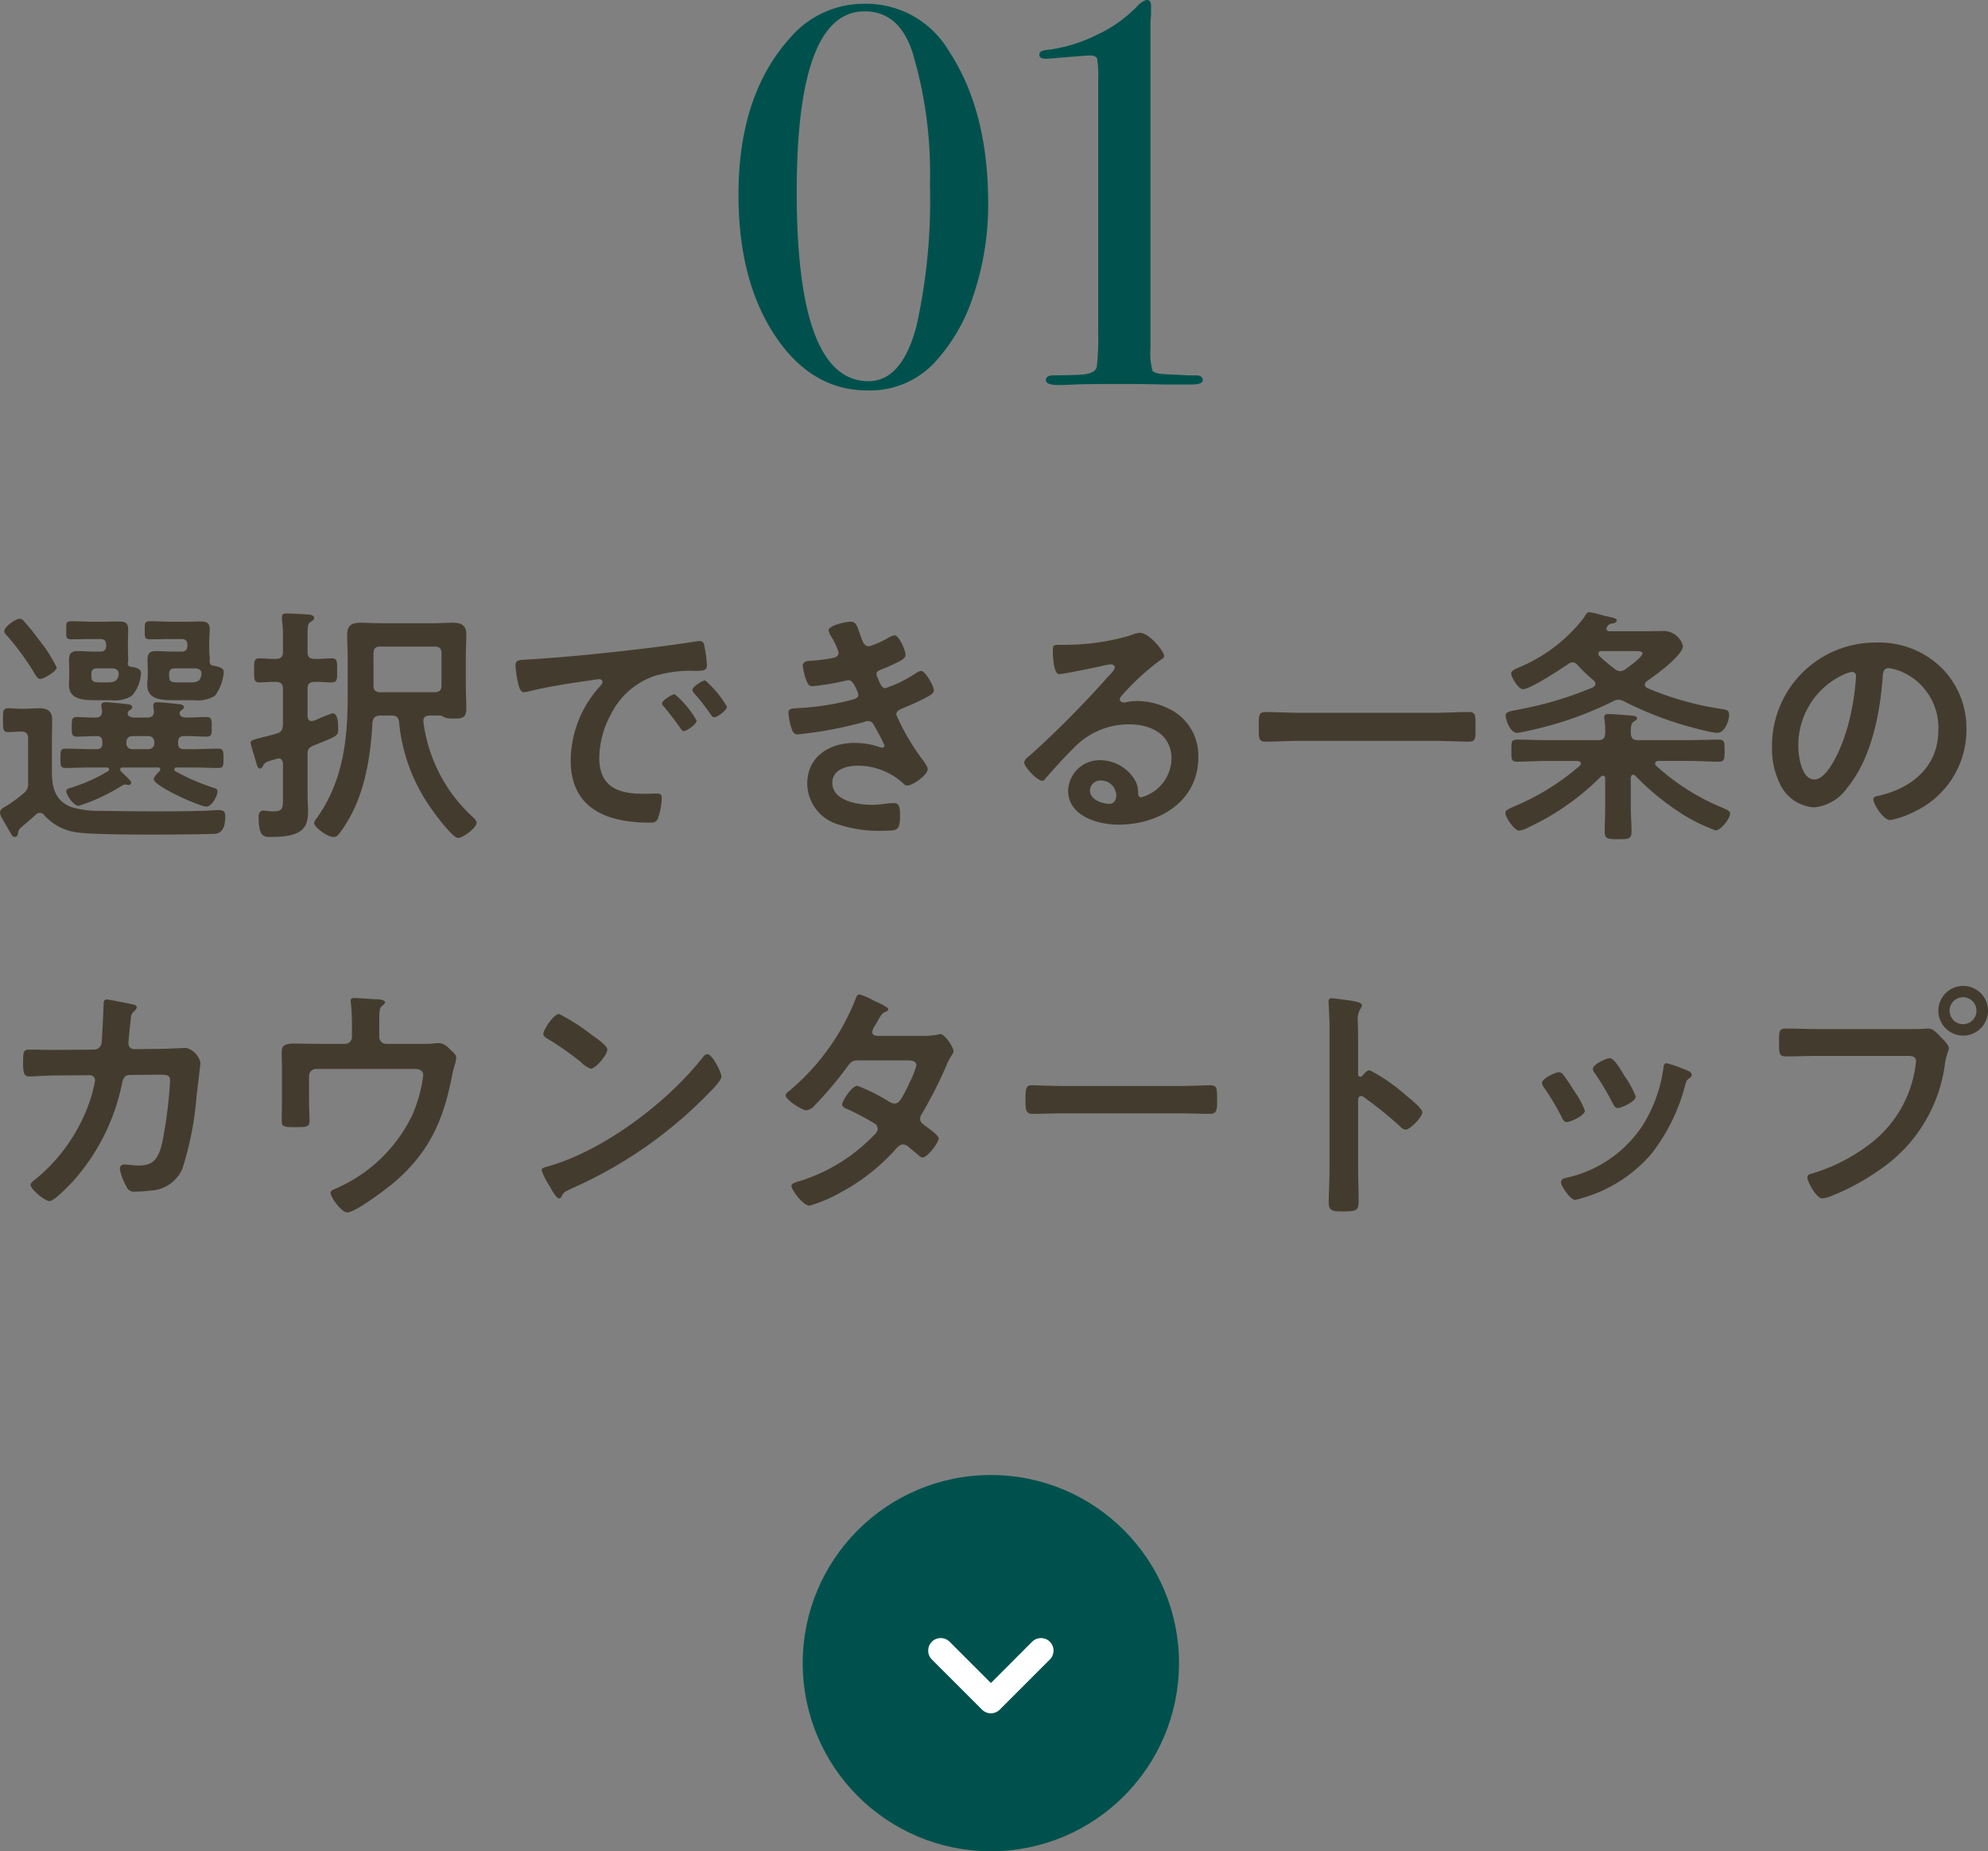 <svg xmlns="http://www.w3.org/2000/svg" width="158.5" height="147.616" viewBox="0 0 158.5 147.616">
  <rect x="0" y="0" width="158.5" height="147.616" fill="#808080" stroke="none"/>
  <g id="グループ_2611" data-name="グループ 2611" transform="translate(-131 -3376.384)">
    <g id="グループ_2617" data-name="グループ 2617" transform="translate(0 12)">
      <circle id="楕円形_153" data-name="楕円形 153" cx="15" cy="15" r="15" transform="translate(195 3482)" fill="#00514d"/>
      <g id="合体_7" data-name="合体 7" transform="translate(-18000 -20011.5)" fill="none" stroke-linecap="round" stroke-linejoin="round">
        <path d="M18214,23507.5l-4,4Zm-8,0,4,4Z" stroke="none"/>
        <path d="M 18206.002 23507.5 L 18210.002 23511.5 L 18206.002 23507.5 M 18213.998 23507.5 L 18210.002 23511.5 L 18213.998 23507.5 M 18213.998 23506.5 C 18214.254 23506.5 18214.51 23506.598 18214.705 23506.793 C 18215.096 23507.184 18215.096 23507.816 18214.705 23508.207 L 18210.711 23512.205 C 18210.711 23512.205 18210.711 23512.207 18210.709 23512.207 C 18210.568 23512.348 18210.396 23512.438 18210.217 23512.477 L 18210.217 23512.477 C 18210.215 23512.477 18210.215 23512.477 18210.215 23512.477 C 18210.213 23512.477 18210.213 23512.477 18210.213 23512.477 C 18210.213 23512.479 18210.213 23512.479 18210.211 23512.479 C 18210.211 23512.479 18210.211 23512.479 18210.211 23512.479 C 18210.211 23512.479 18210.209 23512.479 18210.209 23512.479 C 18210.209 23512.479 18210.209 23512.479 18210.207 23512.479 C 18210.207 23512.479 18210.207 23512.479 18210.205 23512.479 C 18210.205 23512.479 18210.205 23512.479 18210.205 23512.479 C 18210.205 23512.479 18210.203 23512.48 18210.203 23512.48 C 18210.203 23512.48 18210.203 23512.48 18210.201 23512.48 C 18210.201 23512.48 18210.201 23512.48 18210.201 23512.48 C 18210.201 23512.48 18210.199 23512.48 18210.199 23512.48 C 18210.199 23512.48 18210.199 23512.48 18210.197 23512.48 C 18210.197 23512.48 18210.197 23512.48 18210.195 23512.48 C 18210.195 23512.48 18210.195 23512.48 18210.195 23512.48 C 18210.131 23512.494 18210.066 23512.5 18210.002 23512.5 C 18209.832 23512.5 18209.664 23512.457 18209.512 23512.373 L 18209.512 23512.373 C 18209.512 23512.371 18209.512 23512.371 18209.51 23512.371 C 18209.51 23512.371 18209.51 23512.371 18209.51 23512.371 C 18209.508 23512.371 18209.508 23512.369 18209.508 23512.369 C 18209.508 23512.369 18209.508 23512.369 18209.506 23512.369 C 18209.506 23512.369 18209.506 23512.369 18209.504 23512.367 C 18209.504 23512.367 18209.504 23512.367 18209.504 23512.367 C 18209.504 23512.367 18209.502 23512.367 18209.502 23512.367 C 18209.502 23512.365 18209.502 23512.365 18209.5 23512.365 C 18209.5 23512.365 18209.5 23512.365 18209.5 23512.365 C 18209.498 23512.365 18209.498 23512.363 18209.498 23512.363 C 18209.498 23512.363 18209.496 23512.363 18209.496 23512.363 C 18209.496 23512.363 18209.496 23512.363 18209.494 23512.361 C 18209.494 23512.361 18209.494 23512.361 18209.494 23512.361 C 18209.494 23512.361 18209.492 23512.361 18209.492 23512.361 C 18209.492 23512.361 18209.492 23512.359 18209.492 23512.359 C 18209.49 23512.359 18209.49 23512.359 18209.49 23512.359 C 18209.488 23512.359 18209.488 23512.359 18209.488 23512.359 C 18209.488 23512.357 18209.486 23512.357 18209.486 23512.357 C 18209.486 23512.357 18209.486 23512.357 18209.486 23512.357 C 18209.484 23512.357 18209.484 23512.355 18209.484 23512.355 C 18209.484 23512.355 18209.484 23512.355 18209.484 23512.355 C 18209.416 23512.314 18209.354 23512.266 18209.295 23512.207 L 18205.295 23508.207 C 18204.904 23507.816 18204.904 23507.184 18205.295 23506.793 C 18205.686 23506.402 18206.318 23506.402 18206.709 23506.793 L 18210.002 23510.086 L 18213.291 23506.793 C 18213.486 23506.598 18213.742 23506.5 18213.998 23506.5 Z" stroke="none" fill="#fff"/>
      </g>
    </g>
    <path id="h2" d="M-74.48-12.4a11.721,11.721,0,0,0-1.4-2.18,15.884,15.884,0,0,0-1.16-1.44.517.517,0,0,0-.38-.26c-.36,0-1.24.66-1.24.98,0,.14.16.32.26.42a20.64,20.64,0,0,1,2.2,3.04c.1.14.2.36.4.36C-75.54-11.48-74.48-12.06-74.48-12.4Zm11.1.08c.24.04.44.12.44.4v.12c-.12.52-.28.6-1.02.6h-.76c-.78,0-.78-.1-.8-.66.02-.34.14-.46.48-.46Zm-1.92-1.34c-.42,0-.82-.04-1.22-.04-.46,0-.72.1-.72.7,0,.22.02.44.02.8v.44c0,.24-.04.5-.04.74,0,1.24,1.16,1.24,2.4,1.24h1.38a2.542,2.542,0,0,0,1.62-.36,3.627,3.627,0,0,0,.7-1.9c0-.3-.32-.4-.84-.5-.26-.04-.3-.2-.28-.44.02-.26-.04-.48-.04-.88v-.56c0-.38.04-.7.04-1.02,0-.56-.3-.62-.8-.62-.4,0-.78.02-1.18.02h-1c-.58,0-1.18-.04-1.76-.04-.44,0-.44.12-.44.72,0,.64,0,.72.46.72.58,0,1.16-.02,1.74-.02h.74c.32,0,.46.14.46.48v.04c0,.34-.14.48-.46.48Zm-4.68,1.34c.26.04.44.14.44.42v.1c-.1.58-.48.6-1.02.6h-.36c-.82,0-.78-.14-.8-.66.02-.34.14-.46.46-.46Zm-1.58-1.34c-.4,0-.8-.04-1.22-.04-.44,0-.72.1-.72.7,0,.22.02.44.02.8v.44c0,.24-.02.5-.02.74,0,1.22,1.14,1.24,2.38,1.24h1.04a2.481,2.481,0,0,0,1.6-.36,2.955,2.955,0,0,0,.72-1.8c0-.34-.34-.44-.86-.52a.241.241,0,0,1-.2-.26,1.107,1.107,0,0,0,.04-.36c0-.18-.02-.42-.02-.78v-.56c0-.38.02-.7.02-1.02,0-.56-.3-.62-.8-.62-.4,0-.78.02-1.18.02h-.76c-.6,0-1.18-.04-1.78-.04-.44,0-.42.14-.42.72,0,.6-.02.72.44.72.58,0,1.16-.02,1.76-.02h.5c.34,0,.48.14.48.48v.04c0,.34-.14.48-.48.48ZM-77.34.38c.4-.34.8-.68,1.2-1.04a.472.472,0,0,1,.32-.14.447.447,0,0,1,.36.2A4.244,4.244,0,0,0-72.86.76c1.72.24,8.68.18,10.74.12.4,0,1.08.02,1.08-1.4,0-.38-.14-.5-.52-.5s-1,.06-1.4.06c-1.26.04-2.54.04-3.82.04-1.36,0-2.74-.02-4.12-.04a7.737,7.737,0,0,1-2.34-.28c-1.3-.44-1.62-1.5-1.62-2.78V-6.56c0-.54.02-1.1.02-1.64,0-.72-.36-.94-1.04-.94-.42,0-.84.04-1.28.04h-.2c-.34,0-.66-.04-1-.04-.44,0-.4.32-.4.96,0,.66-.02.94.42.94.32,0,.62-.04.94-.04h.08c.4,0,.56.16.56.56V-3.2a.927.927,0,0,1-.38.86,12.1,12.1,0,0,1-1.3.96c-.34.18-.56.32-.56.56a1.084,1.084,0,0,0,.18.48l.76,1.32a.312.312,0,0,0,.26.14c.2,0,.22-.24.26-.4A.669.669,0,0,1-77.34.38Zm10.16-7.3a.446.446,0,0,1,.48.46v.12a.446.446,0,0,1-.48.46h-1.26a.446.446,0,0,1-.48-.46v-.12a.446.446,0,0,1,.48-.46Zm.78,2.5a.163.163,0,0,1,.18.16c0,.06-.02.08-.06.14-.14.12-.46.44-.46.64,0,.54,3.64,2.18,4.2,2.18.44,0,.88-.88.88-1.2,0-.16-.04-.22-.44-.34a17.238,17.238,0,0,1-2.92-1.28.162.162,0,0,1-.08-.16.155.155,0,0,1,.16-.14h1.32c.66,0,1.34.04,2.02.04.42,0,.42-.2.42-.76,0-.54,0-.78-.42-.78-.68,0-1.36.04-2.02.04h-.7c-.34,0-.48-.14-.48-.46v-.12c0-.32.16-.46.48-.46h.22c.52,0,1.04.04,1.58.04.42,0,.4-.26.4-.78,0-.54.02-.78-.42-.78-.48,0-1.12.04-1.62.04-.22,0-.52-.08-.52-.34a.278.278,0,0,1,.1-.2c.12-.12.24-.14.24-.28,0-.22-.3-.24-.5-.26-.3-.04-1.36-.14-1.62-.14-.18,0-.32.06-.32.26a4.836,4.836,0,0,0,.06.5c-.02.34-.22.46-.54.46h-1.1c-.22-.02-.46-.1-.46-.34a.359.359,0,0,1,.08-.18c.14-.12.28-.16.28-.3,0-.24-.34-.24-.52-.26-.3-.04-1.34-.14-1.6-.14-.18,0-.34.04-.34.26,0,.08.04.34.06.46-.02.34-.16.5-.48.5-.44.02-1.14-.04-1.54-.04-.42,0-.4.28-.4.78,0,.52-.02.78.4.78.54,0,1.08-.04,1.6-.04.32,0,.44.16.44.46v.12c0,.32-.14.46-.46.46h-.44c-.68,0-1.36-.04-2.04-.04-.42,0-.4.24-.4.78,0,.52-.02.76.4.76.68,0,1.36-.04,2.04-.04h1.24c.08,0,.2.04.2.14a.178.178,0,0,1-.1.16A13.112,13.112,0,0,1-73.36-2.8c-.14.04-.36.1-.36.28,0,.26.56,1.16,1,1.16a15.241,15.241,0,0,0,3.4-1.58.7.7,0,0,1,.28-.12.5.5,0,0,1,.16.02c.04,0,.08.02.12.02a.2.2,0,0,0,.22-.18c0-.16-.42-.52-.66-.76-.08-.08-.22-.18-.22-.3s.12-.16.22-.16Zm17.72-6c-.38,0-.54-.16-.54-.54V-13.5c0-.4.16-.56.54-.56h4.32c.4,0,.56.16.56.56v2.54c0,.38-.16.54-.56.54Zm5.06,1.98a1.645,1.645,0,0,0,.76.12c.66,0,1.04,0,1.04-.8,0-.6-.04-1.2-.04-1.8v-2.34c0-.58.04-1.16.04-1.74,0-.78-.4-.96-1.1-.96-.52,0-1.04.04-1.58.04h-4.14c-.54,0-1.06-.04-1.58-.04-.72,0-1.1.18-1.1.96,0,.58.04,1.16.04,1.74v3.16c0,3.5-.38,6.8-2.48,9.74a.921.921,0,0,0-.2.36c0,.32,1.04,1.12,1.54,1.12.28,0,.36-.12.58-.42,1.86-2.52,2.36-5.68,2.54-8.72.06-.4.2-.5.58-.54h.94c.38,0,.56.14.6.54A14.093,14.093,0,0,0-44.5-.98c.26.38,1.6,2.18,2.02,2.18C-42.1,1.2-41,.4-41,0c0-.18-.18-.34-.3-.46a12.413,12.413,0,0,1-3.94-7.58c-.04-.36.14-.52.5-.52h.86A.758.758,0,0,1-43.62-8.44Zm-12.82,6.3c0,.94.02,1.22-.76,1.22a2.281,2.281,0,0,1-.52-.04c-.06,0-.2-.02-.26-.02-.32,0-.4.24-.4.52,0,1.64.44,1.58,1.08,1.58,2.6,0,2.86-.9,2.86-2.08,0-.42-.04-.84-.04-1.26v-3.2c0-.42.08-.58.46-.74,1.9-.76,1.98-.78,1.98-1.28,0-.34.02-1.3-.44-1.3a10.429,10.429,0,0,0-1.26.5,1.112,1.112,0,0,1-.42.12c-.24,0-.3-.2-.32-.4v-2.16c0-.4.16-.56.56-.56.44-.02.94.04,1.34.04.48,0,.46-.24.46-.96s.02-.96-.46-.96c-.46,0-.9.06-1.34.04-.4,0-.56-.16-.56-.56v-1.3c0-.7.02-.96.24-1.08.14-.1.28-.16.28-.32,0-.24-.32-.26-.5-.28-.36-.02-1.38-.08-1.68-.08-.22,0-.38.02-.38.28v.18a12.239,12.239,0,0,1,.08,1.7v.9c0,.4-.18.56-.56.56-.44.02-.86-.04-1.3-.04-.46,0-.44.24-.44.96,0,.7-.02.96.44.96.36,0,.88-.06,1.3-.04.38,0,.56.16.56.56v2.84c-.04.42-.1.6-.52.72-.52.16-.9.24-1.2.32-.74.18-.86.24-.86.42a7.184,7.184,0,0,0,.22.82c.32,1.04.32,1.22.52,1.22.14,0,.2-.1.26-.22.12-.28.28-.32,1.06-.54a.618.618,0,0,1,.16-.04c.26,0,.34.2.36.42ZM-37.9-12.52a8.959,8.959,0,0,0,.22,1.44c.06.22.16.66.44.66a1.544,1.544,0,0,0,.3-.04c1.28-.34,3.08-.62,4.42-.82.2-.02,1.12-.18,1.26-.18s.3.06.3.24c0,.1-.12.24-.34.48A8.883,8.883,0,0,0-33.5-5c0,3.9,2.92,4.98,6.32,4.98.34,0,.5-.04.64-.34A5.66,5.66,0,0,0-26.24-2c0-.32-.16-.34-.46-.34-.22,0-.66.02-1,.02-2.04,0-3.52-.56-3.52-2.88a7.488,7.488,0,0,1,.96-3.52,6.078,6.078,0,0,1,3.4-2.98,9.907,9.907,0,0,1,3.32-.42c.48-.02.9.02.9-.42A9.1,9.1,0,0,0-22.82-14c-.04-.24-.08-.5-.38-.5a1.14,1.14,0,0,0-.26.02c-1.5.24-3.02.44-4.54.62-2.9.34-5.82.64-8.74.82C-37.62-12.98-37.9-13.04-37.9-12.52Zm15.12,1.16c-.24,0-1.02.52-1.02.76a.478.478,0,0,0,.14.26,16.923,16.923,0,0,1,1.3,1.66c.08.1.16.26.3.26.24,0,1.02-.56,1.02-.84A8.128,8.128,0,0,0-22.78-11.36Zm-2.42,1.1c-.22,0-1.02.5-1.02.74,0,.1.12.22.18.28.44.54.88,1.1,1.28,1.68.08.1.14.24.28.24.22,0,1.02-.54,1.02-.84A7.746,7.746,0,0,0-25.2-10.26Zm14-5.78c-.34,0-1.74.28-1.74.7a1.516,1.516,0,0,0,.24.52,5.524,5.524,0,0,1,.56,1.22c0,.32-.26.42-.52.46a12.443,12.443,0,0,1-1.54.2c-.28.02-.8,0-.8.42a4.85,4.85,0,0,0,.34,1.28c.1.22.18.34.44.34a18.582,18.582,0,0,0,2.28-.36c.14-.02.52-.12.62-.12.4,0,.76,1.12.76,1.16,0,.22-.24.32-.44.38a20.56,20.56,0,0,1-4.26.68c-.52.04-.88,0-.88.38a5.072,5.072,0,0,0,.24,1.22c.1.3.18.5.52.5a31.482,31.482,0,0,0,5.32-1,.639.639,0,0,1,.28-.06c.3,0,.42.24.54.48a14.931,14.931,0,0,1,.76,1.46A.179.179,0,0,1-8.66-6a.711.711,0,0,1-.2-.04,6.059,6.059,0,0,0-1.98-.34c-2.02,0-3.8,1.08-3.8,3.26A3.429,3.429,0,0,0-12.24.1,10.488,10.488,0,0,0-8.38.62c.94,0,1.14-.04,1.14-1.28,0-.58-.08-.92-.48-.92a5.283,5.283,0,0,0-.58.04,8.363,8.363,0,0,1-1.22.1c-1.08,0-3.12-.32-3.12-1.76,0-1.04,1.14-1.36,1.98-1.36A5.341,5.341,0,0,1-6.98-3.14a.418.418,0,0,0,.32.16c.44,0,1.62-.84,1.62-1.3,0-.26-.32-.64-.48-.86A17.944,17.944,0,0,1-7.54-8.62c0-.34.32-.44.56-.54.54-.22,1.08-.46,1.6-.72.4-.22.84-.4.84-.7s-.68-1.54-1.02-1.54a1.161,1.161,0,0,0-.48.22,10.031,10.031,0,0,1-2.38,1.16c-.24,0-.38-.26-.6-.82a.761.761,0,0,1-.1-.3c0-.26.26-.32.46-.4a13.314,13.314,0,0,0,1.44-.66c.18-.12.42-.24.42-.48,0-.34-.52-1.56-.88-1.56a1.744,1.744,0,0,0-.5.2,6.848,6.848,0,0,1-1.54.68c-.4,0-.52-.42-.68-.88C-10.68-15.72-10.72-16.04-11.2-16.04ZM10-2.2c0,.32-.16.68-.54.68-.6,0-1.56-.34-1.56-1.06a.828.828,0,0,1,.86-.8A1.222,1.222,0,0,1,10-2.2Zm1.86-12.96a2.729,2.729,0,0,0-.76.22,18.535,18.535,0,0,1-5.06.74H5.56c-.6,0-.62.04-.62.5,0,.34.06,1.84.5,1.84.32,0,3.14-.58,3.62-.7a4.8,4.8,0,0,1,.48-.08c.16,0,.34.06.34.24,0,.2-.36.56-.52.72A80.142,80.142,0,0,1,3.14-5.4c-.18.14-.48.36-.48.6,0,.32,1.02,1.44,1.44,1.44a.271.271,0,0,0,.22-.14c.72-.82,1.44-1.64,2.22-2.4a6.072,6.072,0,0,1,4.48-1.96c1.74,0,3.38.8,3.38,2.74a3.251,3.251,0,0,1-2.42,3.08c-.16,0-.22-.12-.24-.26a1.989,1.989,0,0,0-.36-1.28A3.262,3.262,0,0,0,8.72-5,2.511,2.511,0,0,0,6.16-2.58C6.16-.54,8.52.14,10.18.14c3.22,0,6.36-1.84,6.36-5.38a4.133,4.133,0,0,0-2.38-3.88,5.866,5.866,0,0,0-2.46-.6,3.8,3.8,0,0,0-.82.08,1.171,1.171,0,0,1-.26.04c-.18,0-.34-.1-.34-.26a.6.6,0,0,1,.2-.34,19.368,19.368,0,0,1,2.9-2.68c.22-.16.44-.28.44-.42C13.82-13.64,12.66-15.16,11.86-15.16ZM35.44-6.54c.9,0,1.78.06,2.68.06.56,0,.52-.3.52-1.18,0-.86.04-1.18-.52-1.18-.88,0-1.78.06-2.68.06H24.56c-.9,0-1.8-.06-2.68-.06-.56,0-.52.34-.52,1.18,0,.86-.04,1.18.52,1.18.88,0,1.78-.06,2.68-.06ZM51.02-3.6c.02-.12.06-.24.2-.24a.247.247,0,0,1,.16.08A20.7,20.7,0,0,0,55.16-.68,14.327,14.327,0,0,0,57.78.6c.42,0,1.16-.96,1.16-1.34,0-.22-.28-.32-.54-.44a17.876,17.876,0,0,1-5.36-3.38.217.217,0,0,1-.08-.18c0-.14.12-.18.24-.2h2.48c.78,0,1.56.06,2.34.06.48,0,.48-.2.48-.9,0-.66,0-.86-.48-.86-.78,0-1.56.04-2.34.04h-4.1c-.38,0-.52-.14-.56-.52,0-.6.02-.8.24-.96.14-.08.26-.14.26-.26,0-.18-.3-.2-.44-.22-.38-.02-1.46-.12-1.8-.12-.18,0-.38.02-.38.26a.44.44,0,0,0,.02.16,6.886,6.886,0,0,1,.06,1.1c-.02.4-.16.56-.54.56H44.3c-.78,0-1.56-.04-2.34-.04-.48,0-.46.2-.46.86,0,.7-.02.9.46.9.78,0,1.56-.06,2.34-.06h2.48c.04.02.26.02.26.2a.3.3,0,0,1-.08.18,19.238,19.238,0,0,1-5.18,3.22c-.48.22-.76.32-.76.54,0,.36.72,1.42,1.1,1.42A2.31,2.31,0,0,0,42.9.34a1.179,1.179,0,0,1,.16-.08,19.906,19.906,0,0,0,5.56-3.94.3.3,0,0,1,.18-.08c.14,0,.18.12.18.24v2.18c0,.72-.04,1.42-.04,2.04,0,.6.28.6,1.08.6s1.06,0,1.06-.6c0-.68-.06-1.36-.06-2.04Zm-1.26-8.66a16.046,16.046,0,0,1-1.26-1.06.279.279,0,0,1-.06-.18c0-.16.12-.2.26-.2h2.64c.32,0,.62.02.62.18,0,.28-1.1,1.08-1.36,1.26a.773.773,0,0,1-.42.16A.773.773,0,0,1,49.76-12.26Zm.74,2.58a28.113,28.113,0,0,0,6.32,2.3,6.827,6.827,0,0,0,1.08.2c.64,0,.96-1,.96-1.42s-.24-.42-.58-.48a24.077,24.077,0,0,1-5.96-1.68.33.33,0,0,1-.18-.26c0-.14.08-.2.16-.28.62-.42,2.88-2.06,2.88-2.8a1.606,1.606,0,0,0-1.42-1.2c-.58,0-1.16.02-1.76.02H49.32c-.12,0-.24-.06-.24-.2a.266.266,0,0,1,.06-.16.473.473,0,0,1,.42-.26c.14-.02.34-.08.34-.24s-.2-.2-.72-.32c-.1-.02-.22-.04-.36-.08a7.924,7.924,0,0,0-1.1-.26c-.2,0-.3.2-.44.44a12.628,12.628,0,0,1-5.08,3.92c-.4.18-.72.3-.72.52,0,.3.58,1.26.94,1.26.58,0,3.02-1.6,3.6-2a.575.575,0,0,1,.36-.14.51.51,0,0,1,.4.22,12.3,12.3,0,0,0,1.28,1.22.382.382,0,0,1,.14.28c0,.14-.12.22-.22.28a28.639,28.639,0,0,1-5.9,1.76c-.68.14-1.04.18-1.04.46s.32,1.4.92,1.4a2.5,2.5,0,0,0,.38-.06A28.685,28.685,0,0,0,49.62-9.7a1.018,1.018,0,0,1,.42-.12A.951.951,0,0,1,50.5-9.68Zm18.16-2.36c.22,0,.32.16.32.36a20.34,20.34,0,0,1-.64,3.9c-.56,2.04-1.68,4.32-2.68,4.32-1.02,0-1.28-1.86-1.28-2.6a6.188,6.188,0,0,1,3.6-5.76A2.25,2.25,0,0,1,68.66-12.04Zm1.92-2.34a8.24,8.24,0,0,0-8.3,8.4,6.269,6.269,0,0,0,.62,2.84,3.224,3.224,0,0,0,2.72,1.9,3.583,3.583,0,0,0,2.64-1.54c1.92-2.3,2.62-5.86,2.84-8.78.02-.34.02-.78.48-.78a3.493,3.493,0,0,1,.76.18,4.852,4.852,0,0,1,3.2,4.78c0,2.86-2.06,4.58-4.68,5.2-.2.04-.5.08-.5.28,0,.44.82,1.68,1.34,1.68a7.781,7.781,0,0,0,2.18-.8,7.186,7.186,0,0,0,3.9-6.46,6.765,6.765,0,0,0-2.02-4.92A7.113,7.113,0,0,0,70.58-14.38ZM-74.68,18.1c-.66,0-1.34-.02-2-.02-.44,0-.48.18-.48,1.04,0,.78.06,1.1.5,1.1.26,0,1.46-.08,2-.08l2.82-.02a.41.41,0,0,1,.42.42,10.594,10.594,0,0,1-.52,1.92,13.812,13.812,0,0,1-4.34,6.04c-.12.1-.28.2-.28.36,0,.36,1.14,1.3,1.52,1.3.36,0,1.56-1.26,1.84-1.56a16.639,16.639,0,0,0,3.92-7.78c.06-.3.14-.72.64-.72l2.02-.02c.9,0,1.18-.04,1.18.5a35.889,35.889,0,0,1-.6,4.78c-.3,1.42-.72,1.96-1.9,1.96-.48,0-.94-.08-1.14-.08a.327.327,0,0,0-.36.36,4.262,4.262,0,0,0,.52,1.4.632.632,0,0,0,.7.4,7.715,7.715,0,0,0,1.16-.08,2.9,2.9,0,0,0,2.6-1.74,25.08,25.08,0,0,0,1.12-5.68c.04-.38.32-2.6.32-2.8a1.6,1.6,0,0,0-1.14-1.16c-.02,0-1.62.08-2.2.08l-1.92.02a.446.446,0,0,1-.48-.46c0-.2.12-1.4.16-1.68.06-.62.04-.64.28-.86.08-.08.22-.22.22-.34,0-.14-.18-.2-.3-.22-.2-.06-1.96-.4-2.08-.4-.28,0-.26.26-.26.46-.02.48-.12,2.62-.16,3.02a.619.619,0,0,1-.6.52Zm21.32-.48c-.74,0-1.48-.02-2.2-.02-.94,0-.98.26-.98.84,0,.34.02.68.02,1.04v2.76c0,.5-.02,1-.02,1.5,0,.48.14.52,1,.52,1.04,0,1.22,0,1.22-.56,0-.34-.04-1-.04-1.52v-2a.559.559,0,0,1,.56-.56h7.76c.38,0,.78.04.78.52a11.432,11.432,0,0,1-.88,3.18,12.1,12.1,0,0,1-6.14,5.86c-.18.08-.36.14-.36.34,0,.32.86,1.54,1.32,1.54.68,0,3.18-1.92,3.78-2.42,2.82-2.44,3.92-5,4.6-8.58.06-.26.12-.52.2-.78a2.443,2.443,0,0,0,.12-.52c0-.28-.22-.44-.58-.78a1.267,1.267,0,0,0-.74-.42,2.681,2.681,0,0,0-.4.02,7.089,7.089,0,0,1-.96.04h-2.9a.547.547,0,0,1-.56-.56V16.2c0-1.16-.02-1.4.22-1.6.08-.08.24-.2.24-.3,0-.22-.6-.24-.74-.24-.2,0-1.5-.1-1.7-.1-.14,0-.3.02-.3.2a1.057,1.057,0,0,0,.02.24,18.338,18.338,0,0,1,.08,1.84v.82a.547.547,0,0,1-.56.56Zm30.76.82a.491.491,0,0,0-.34.22c-2.84,3.62-7.84,7.4-12.26,8.7-.26.08-.62.12-.62.34a5.605,5.605,0,0,0,.6,1.2c.14.24.56,1.04.78,1.04a.2.2,0,0,0,.2-.12c.16-.34.18-.36.84-.68A34.742,34.742,0,0,0-22.54,21.6c.26-.26,1.06-1.04,1.06-1.38C-21.48,19.92-22.2,18.44-22.6,18.44Zm-11.82-3.2c-.46,0-1.26,1.28-1.26,1.58,0,.18.16.28.32.38a24.944,24.944,0,0,1,2.66,1.86,2.138,2.138,0,0,0,.8.54c.38,0,1.32-1.08,1.32-1.54,0-.3-.96-.96-1.22-1.14A15.882,15.882,0,0,0-34.42,15.24ZM-9.1,16.98c-.18-.02-.36-.1-.36-.3a1.077,1.077,0,0,1,.16-.42c.14-.22.24-.4.32-.54.28-.48.3-.54.6-.66.1-.04.2-.1.2-.22,0-.16-1-.6-1.18-.68a4.553,4.553,0,0,0-1.12-.48c-.22,0-.3.34-.36.5a18.407,18.407,0,0,1-5.22,7.18c-.12.08-.3.22-.3.38,0,.34,1.3,1.18,1.66,1.18a1.068,1.068,0,0,0,.64-.38,29.4,29.4,0,0,0,2.6-3.08c.26-.36.4-.52.88-.52h3.82c.3,0,.82-.02.82.4a6.246,6.246,0,0,1-.52,1.32,2.287,2.287,0,0,0-.12.28c-.54,1.06-.72,1.44-1.1,1.44a.849.849,0,0,1-.38-.12,14.861,14.861,0,0,0-2.58-1.3c-.44,0-1.22,1.22-1.22,1.5,0,.22.4.36.6.44.5.24,1.54.78,2,1.08a.488.488,0,0,1,.24.42.779.779,0,0,1-.3.5,13.993,13.993,0,0,1-5.72,3.6c-.52.16-.86.22-.86.46,0,.28.92,1.56,1.44,1.56a10.8,10.8,0,0,0,2.42-1.02,15.878,15.878,0,0,0,4.36-3.38c.18-.2.4-.48.68-.48a.694.694,0,0,1,.44.2c.28.24.54.44.82.68a.448.448,0,0,0,.3.16c.38,0,1.28-1.18,1.28-1.52,0-.26-.88-.86-1.12-1.04-.18-.14-.36-.26-.36-.52a.691.691,0,0,1,.14-.4,36.14,36.14,0,0,0,1.9-3.72,4.528,4.528,0,0,1,.5-.98.563.563,0,0,0,.12-.3c0-.32-.7-1.36-1.04-1.36a.711.711,0,0,0-.2.04,5.911,5.911,0,0,1-1.22.1Zm14.9,4c-.84,0-2.22-.06-2.48-.06-.52,0-.56.16-.56,1.28,0,.62.02,1,.54,1,.84,0,1.68-.04,2.5-.04H15c.82,0,1.66.04,2.5.04.52,0,.54-.38.54-1.02,0-1.1-.02-1.26-.56-1.26-.26,0-1.56.06-2.48.06Zm23.82-.82a.217.217,0,0,1-.18.08c-.06,0-.16-.04-.16-.2v-3c0-.5-.02-.88-.02-1.18a1.608,1.608,0,0,1,.22-1.06.589.589,0,0,0,.1-.26c0-.28-.82-.36-1.72-.48-.14-.02-.56-.08-.68-.08-.2,0-.26.1-.26.3,0,.08.02.26.02.36.02.5.06,1.04.06,1.56V27.6c0,.9-.06,1.8-.06,2.7,0,.66.34.68,1.14.68,1.22,0,1.24-.12,1.24-1.04,0-.8-.04-1.58-.04-2.38V22.1c0-.16.06-.32.24-.32a.355.355,0,0,1,.2.08,29.664,29.664,0,0,1,2.9,2.34.726.726,0,0,0,.44.26c.4,0,1.34-1.04,1.34-1.38s-1.12-1.2-1.4-1.44a13.73,13.73,0,0,0-2.8-1.92C29.98,19.72,29.76,20,29.62,20.16Zm24.26-1c-.22,0-.24.22-.26.4a11.605,11.605,0,0,1-1.64,4.54,9.762,9.762,0,0,1-6.2,4.22c-.2.06-.32.14-.32.36,0,.28.74,1.38,1.12,1.38a3.535,3.535,0,0,0,.62-.16,11.421,11.421,0,0,0,5.44-3.48,14.947,14.947,0,0,0,2.74-5.6c.08-.24.1-.3.26-.42.1-.08.24-.16.24-.3,0-.2-.2-.3-.36-.36A13.574,13.574,0,0,0,53.88,19.16Zm-3.54.72c-.34-.56-.72-1.12-1-1.12-.26,0-1.34.5-1.34.84a.675.675,0,0,0,.18.4,21.544,21.544,0,0,1,1.4,2.36c.08.16.2.38.4.38.28,0,1.44-.52,1.44-.92a7.887,7.887,0,0,0-.9-1.64Zm-5.06,0c-.26,0-1.34.5-1.34.86a.741.741,0,0,0,.16.36,19.78,19.78,0,0,1,1.44,2.42c.08.16.18.34.38.34.24,0,1.44-.5,1.44-.92a7.276,7.276,0,0,0-.86-1.58c-.2-.32-.66-1.04-.88-1.3A.445.445,0,0,0,45.28,19.88Zm20.7-3.44c-.86,0-1.72-.04-2.58-.04-.58,0-.56.22-.56,1.14,0,.9,0,1.08.6,1.08.84,0,1.66-.04,2.5-.04h7.12c.36,0,.7.04.7.42a4.836,4.836,0,0,1-.06.5,9.407,9.407,0,0,1-3.26,5.82,14.248,14.248,0,0,1-4.98,2.64c-.18.04-.36.1-.36.32,0,.32.7,1.66,1.18,1.66a2.451,2.451,0,0,0,.66-.16,18.681,18.681,0,0,0,3.84-2.06,12.1,12.1,0,0,0,5.3-8.6c.14-.78.3-.98.3-1.16,0-.26-.5-.74-.68-.92-.26-.26-.56-.64-.96-.64-.18,0-.66.04-1,.04ZM77.5,13.9a1.076,1.076,0,0,1,1.08,1.08,1.07,1.07,0,0,1-2.14,0A1.071,1.071,0,0,1,77.5,13.9Zm0-.9a1.98,1.98,0,1,0,2,1.98A1.972,1.972,0,0,0,77.5,13Z" transform="translate(210 3442)" fill="#433c2e"/>
    <path id="h1" d="M-.215-14.405A22.567,22.567,0,0,1-1.354-7.181,14.358,14.358,0,0,1-4.472-1.72,7.062,7.062,0,0,1-9.847.516q-4.472,0-7.375-4.386t-2.9-11.223q0-7.912,4.085-12.47a7.752,7.752,0,0,1,6.02-2.752,7.658,7.658,0,0,1,6.708,3.827Q-.215-21.758-.215-14.405Zm-4.644-1.548A33.345,33.345,0,0,0-6.278-26.531q-1.075-3.182-3.784-3.182-5.418,0-5.418,14.4,0,15.093,5.719,15.093,2.666,0,3.827-4.386A46.127,46.127,0,0,0-4.859-15.953ZM16.9-.3q0,.344-.946.344H13.8Q12.169,0,10.492,0,7.525,0,6.708.043T5.418.086Q4.386.086,4.386-.3t.6-.387q.946,0,2.021-.043Q8.342-.774,8.45-1.4a20.387,20.387,0,0,0,.108-2.688V-24.3a8.209,8.209,0,0,0-.086-1.634q-.086-.258-.6-.258-.215,0-2.8.215-.516.043-.688.043-.516,0-.516-.3,0-.344.516-.387a12.214,12.214,0,0,0,4.085-1.225,10.823,10.823,0,0,0,3.311-2.387,1.477,1.477,0,0,1,.645-.387q.344,0,.344.43v.817a6.286,6.286,0,0,0-.043.774V-2.881a5.64,5.64,0,0,0,.15,1.806q.15.258,1.054.3l.989.043.731.043H16.3Q16.9-.688,16.9-.3Z" transform="translate(210 3407)" fill="#00514d"/>
  </g>
</svg>
